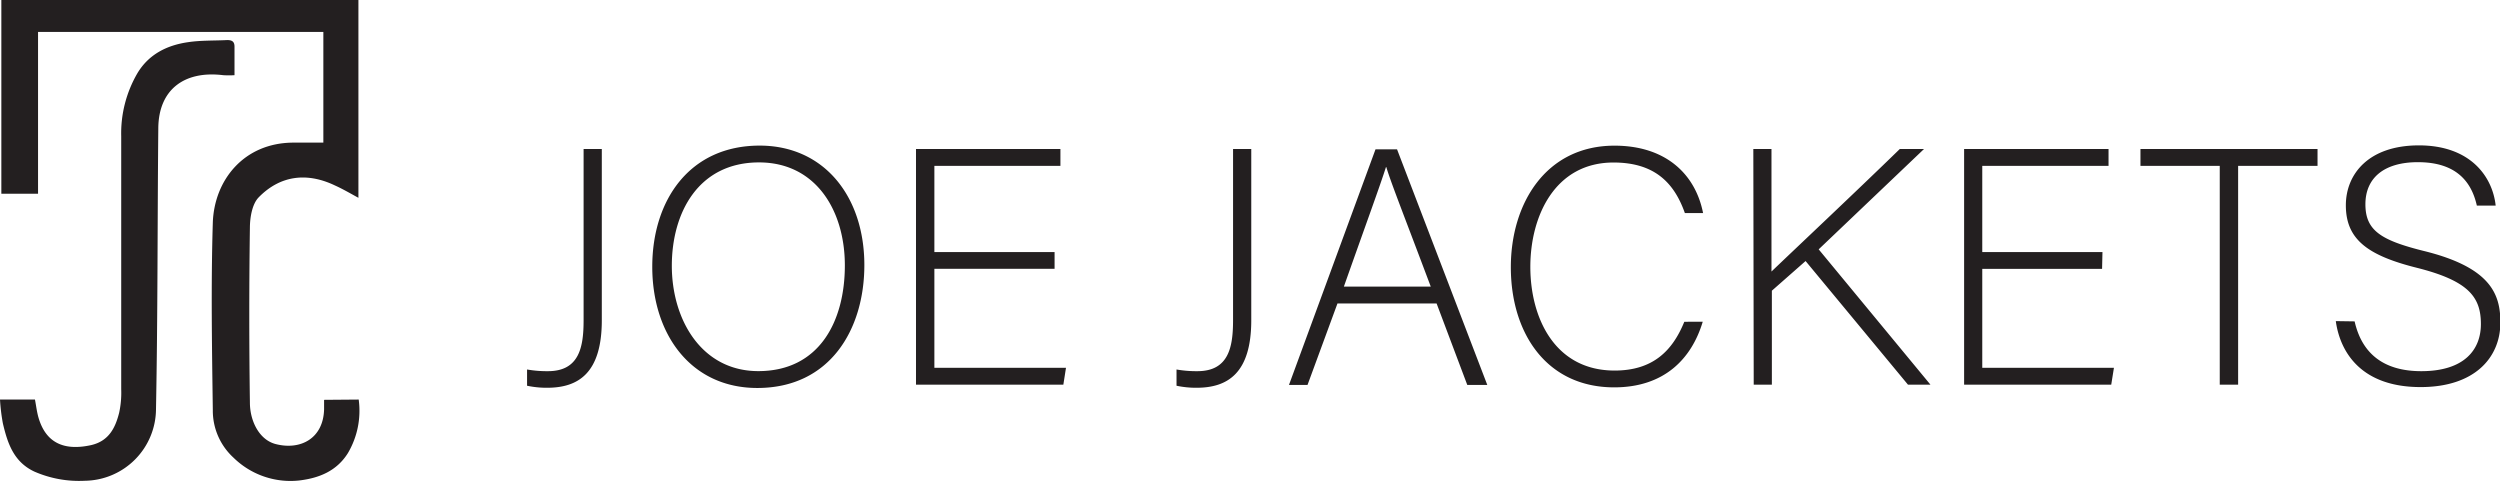 <svg xmlns="http://www.w3.org/2000/svg" viewBox="0 0 444.87 85.6"><defs><style>.cls-1{fill:#231f20;}</style></defs><g id="Layer_2" data-name="Layer 2"><g id="Layer_1-2" data-name="Layer 1"><path class="cls-1" d="M63.83,71.1a14.84,14.84,0,0,1-1.91,9.51c-2,3.22-5.14,4.45-8.58,4.88a14.48,14.48,0,0,1-11.8-4.06A11.33,11.33,0,0,1,37.87,73c-.15-11.13-.34-22.27,0-33.39.26-7.56,5.53-14.21,14.35-14.23,1.75,0,3.5,0,5.32,0V5.68H6.77v28.8H.24V0H63.78V35.2C62.4,34.45,61,33.63,59.6,33c-5-2.39-9.75-1.79-13.57,2.12-1.14,1.17-1.54,3.48-1.56,5.29q-.22,15.62,0,31.24c0,3.22,1.63,6.61,4.59,7.37,4.42,1.14,8.47-1,8.61-6.17,0-.54,0-1.08,0-1.7Z"/><path class="cls-1" d="M0,71.09H6.22c.21,1.09.33,2.16.62,3.19,1.29,4.47,4.47,6,9.36,4.93,3.16-.72,4.32-3.06,5-5.75a16.85,16.85,0,0,0,.37-4.21q0-22.48,0-45a21.23,21.23,0,0,1,2.87-11.2c2-3.37,5.26-5,9-5.54,2.3-.35,4.68-.26,7-.38.9,0,1.31.31,1.29,1.25,0,1.59,0,3.18,0,5a16.38,16.38,0,0,1-2,0c-6.88-.85-11.49,2.51-11.56,9.4-.16,16.68-.09,33.35-.41,50A12.83,12.83,0,0,1,15.12,85.55a19.87,19.87,0,0,1-9-1.63c-3.7-1.73-4.78-5.07-5.61-8.59A34.41,34.41,0,0,1,0,71.09"/><path class="cls-1" d="M107.09,57c0,9.34-4.13,12-9.7,12a16.63,16.63,0,0,1-3.6-.36V65.75a20.61,20.61,0,0,0,3.71.3c5.64,0,6.35-4.37,6.35-9.1V26.52h3.24Zm46.72-9.83c0,11.45-6.11,21.87-19.05,21.87-11.8,0-18.69-9.53-18.69-21.57,0-11.86,6.65-21.56,19.11-21.56C146.69,25.92,153.81,35,153.81,47.18Zm-34.26.12c0,9.65,5.33,18.75,15.39,18.75,10.85,0,15.4-8.86,15.4-18.81,0-9.76-5.15-18.33-15.28-18.33C124.28,28.91,119.55,37.84,119.55,47.3Zm68.11.54H166.27V65.45h23.42l-.47,3H163V26.52h25.7v3H166.27V44.85h21.39Zm35,9.17c0,9.34-4.14,12-9.71,12a16.59,16.59,0,0,1-3.59-.36V65.75a20.53,20.53,0,0,0,3.71.3c5.63,0,6.35-4.37,6.35-9.1V26.52h3.24ZM238,54l-5.33,14.5h-3.3l15.4-41.93h3.83l16.06,41.93H261.1L255.64,54Zm16.6-3c-4.68-12.46-7.07-18.45-7.91-21.27h-.06c-1,3.18-3.72,10.6-7.49,21.27ZM303,57.25c-2,6.65-6.89,11.68-15.76,11.68-12,0-18.39-9.59-18.39-21.39,0-11.32,6.23-21.62,18.45-21.62,9.05,0,14.38,5,15.76,12h-3.24c-1.92-5.45-5.45-9-12.7-9-10.42,0-14.8,9.53-14.8,18.57s4.32,18.45,15,18.45c6.83,0,10.3-3.53,12.4-8.68Zm9-30.73h3.23v21.8c3.36-3.23,15.34-14.5,22.83-21.8h4.31L323.63,44.37l19.89,24.08h-4l-18.22-22-6,5.28V68.45h-3.23Zm62.06,21.32H352.74V65.45h23.43l-.48,3H349.51V26.52h25.7v3H352.74V44.85h21.39ZM395,29.51H380.89v-3H412.4v3H398.27V68.45H395Zm24,27.68c1.26,5.57,5,8.86,11.86,8.86,7.67,0,10.61-3.83,10.61-8.38,0-4.74-2.1-7.67-11.33-10-8.86-2.21-12.7-5.09-12.7-11.14,0-5.51,4-10.66,13-10.66,9.23,0,13.12,5.63,13.66,10.72h-3.35c-1-4.49-3.9-7.73-10.49-7.73-6.05,0-9.34,2.82-9.34,7.49s2.75,6.41,10.48,8.33c11.8,2.93,13.54,7.66,13.54,12.7,0,6.17-4.49,11.5-14.2,11.5-10.48,0-14.31-6.11-15.09-11.74Z"/></g></g></svg>